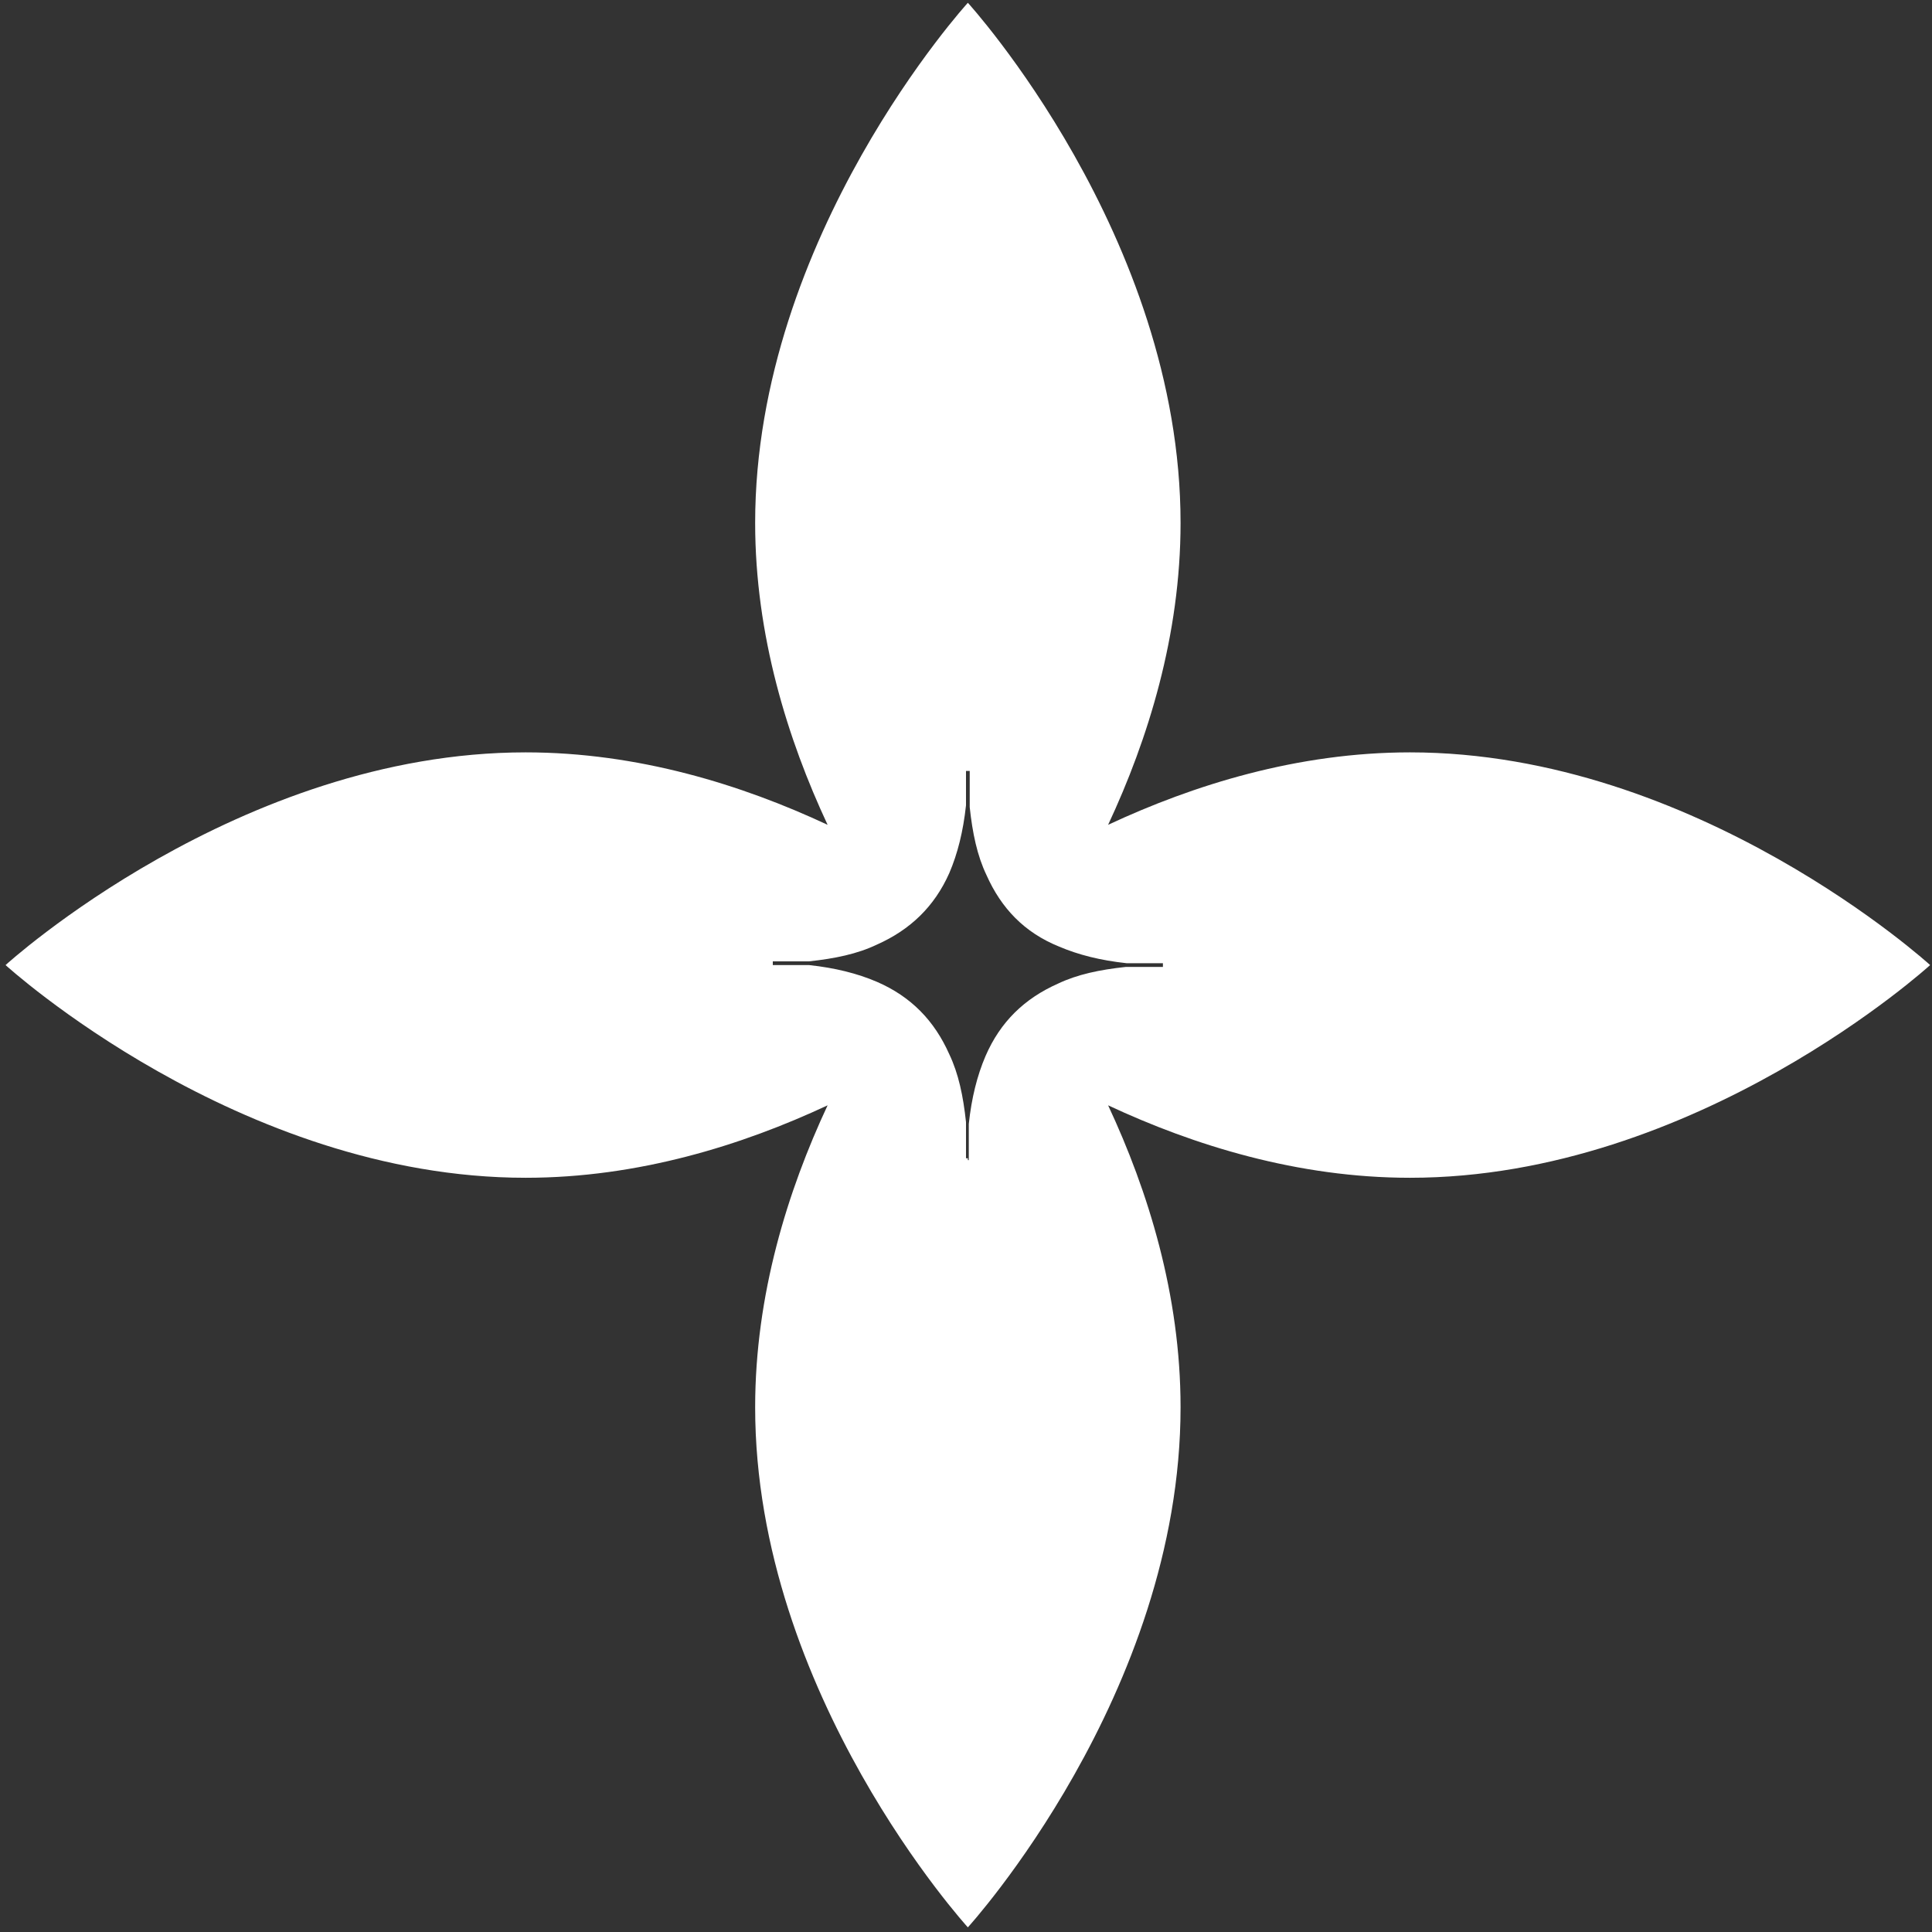 <svg width="208" height="208" viewBox="0 0 208 208" fill="none" xmlns="http://www.w3.org/2000/svg">
<rect x="0" y="0" width="208" height="208" fill="#333333" stroke="none"/>
<path d="M104.2 207.5C104.2 207.5 127.1 182.4 127.1 151.5C127.1 139.4 123.6 128.2 119.3 119C128.5 123.3 139.7 126.8 151.8 126.8C182.7 126.8 207.8 103.9 207.8 103.9C207.8 103.9 182.7 81 151.8 81C139.7 81 128.5 84.5 119.3 88.8C123.6 79.6 127.1 68.4 127.1 56.3C127.1 25.4 104.2 0.3 104.2 0.3C104.2 0.3 81.3 25.4 81.3 56.3C81.3 68.4 84.8 79.6 89.1 88.8C79.9 84.5 68.7 81 56.6 81C25.7 81 0.6 103.9 0.6 103.9C0.6 103.9 25.7 126.8 56.6 126.8C68.7 126.8 79.9 123.3 89.1 119C84.8 128.2 81.3 139.4 81.3 151.5C81.3 182.4 104.2 207.5 104.2 207.5ZM104.2 124.7H104V120.8C103.7 118 103.2 115.6 102.2 113.5C100.6 109.9 98.1 107.3 94.4 105.7C92.3 104.8 89.9 104.2 87.1 103.9H83.2V103.7V103.5H87.1C89.9 103.2 92.3 102.7 94.4 101.7C98 100.1 100.6 97.6 102.2 94C103.1 91.9 103.7 89.5 104 86.7V83H104.2H104.4V86.9C104.7 89.7 105.2 92.1 106.2 94.2C107.8 97.8 110.3 100.4 114 101.9C116.1 102.8 118.5 103.4 121.3 103.7H125.2V103.9V104.1H121.2C118.4 104.4 116 104.9 113.9 105.9C110.3 107.5 107.7 110 106.1 113.7C105.2 115.8 104.6 118.2 104.3 121V124.9H104.2V124.7Z" fill="white"/>
</svg>
